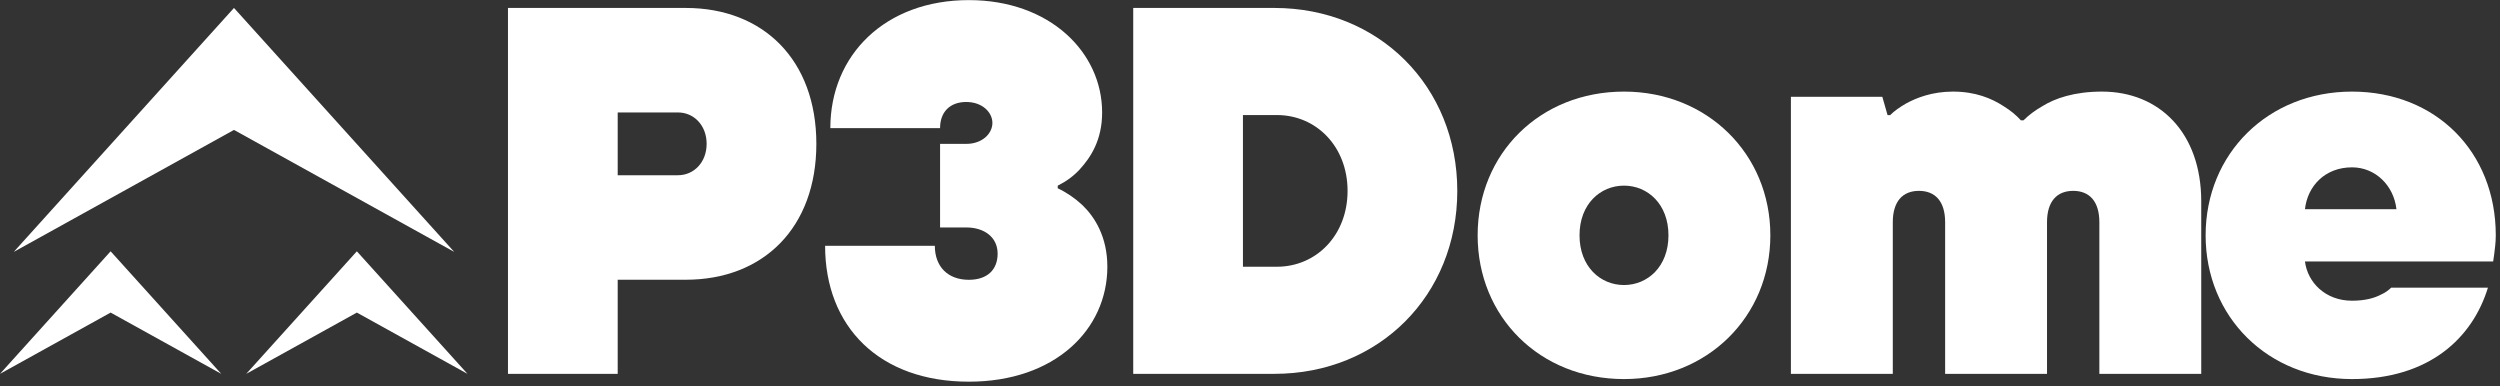 <?xml version="1.0" encoding="UTF-8" standalone="no"?><!DOCTYPE svg PUBLIC "-//W3C//DTD SVG 1.1//EN" "http://www.w3.org/Graphics/SVG/1.1/DTD/svg11.dtd"><svg width="100%" height="100%" viewBox="0 0 51250 7919" version="1.1" xmlns="http://www.w3.org/2000/svg" xmlns:xlink="http://www.w3.org/1999/xlink" xml:space="preserve" xmlns:serif="http://www.serif.com/" style="fill-rule:evenodd;clip-rule:evenodd;stroke-linejoin:round;stroke-miterlimit:2;"><rect x="0" y="0" width="51250" height="7919" fill="#333333" stroke="none"/><rect id="Artboard1" x="0" y="0" width="51250" height="7918.64" style="fill:none;"/><clipPath id="_clip1"><rect x="0" y="0" width="51250" height="7918.64"/></clipPath><g clip-path="url(#_clip1)"><rect id="LOGO01b" x="0" y="4.167" width="51179.6" height="7858.75" style="fill:none;"/><g><g><path d="M10413.4,7663.75l2249.29,0l0,-1929.12l1394.27,0c1596.51,0 2678.32,-1071.06 2678.32,-2785.83c-0,-1714.78 -1081.81,-2785.83 -2678.32,-2785.83l-3643.56,-0l-0,7500.79l-0,-0.008Zm2249.29,-4071.25l0,-1287.41l1233.4,-0c332.467,-0 589.879,268.208 589.879,643.712c0,375.488 -257.412,643.7 -589.879,643.7l-1233.4,0Z" style="fill:#fff;fill-rule:nonzero;"/><g><path d="M16914.7,5038.46c0,1661.44 1113.98,2786.03 2946.7,2786.03c1768.19,0 2839.3,-1071.04 2839.3,-2356.79c-0,-611.667 -257.067,-1018.99 -514.134,-1265.3c-149.962,-139.217 -321.333,-257.013 -503.416,-342.692l-0.004,-53.541c171.375,-85.675 321.337,-192.759 449.862,-331.979c224.95,-246.301 460.592,-600.067 460.592,-1168.94c-0,-1231.88 -1071.13,-2303.05 -2732.2,-2303.05c-1714.91,-0 -2839.53,1124.74 -2839.53,2624.41l2249.43,-0c0,-331.925 203.855,-535.867 536.459,-535.867c332.621,0 536.475,214.688 536.475,429.359c-0,214.687 -203.854,429.358 -536.475,429.358l-536.459,0l0,1713.44l536.459,-0c375.537,-0 643.591,203.887 643.591,536.525c0,332.658 -214.408,536.545 -589.945,536.545c-429.167,0 -697.396,-268.262 -697.396,-697.5l-2249.31,0Z" style="fill:#fff;fill-rule:nonzero;"/><path d="M23231.1,7663.75l2892.75,0c2144.01,0 3750.64,-1606.62 3750.64,-3750.38c-0,-2143.78 -1606.63,-3750.4 -3750.64,-3750.4l-2892.75,-0l0,7500.79l0,-0.008Zm2249.29,-2195.71l-0,-3109.36l697.067,0c804.308,0 1447.75,643.317 1447.75,1554.69c0,911.354 -643.437,1554.67 -1447.75,1554.67l-697.067,0.001Z" style="fill:#fff;fill-rule:nonzero;"/><path d="M32380.2,4824.29c0,-643.454 429.009,-1018.8 911.65,-1018.8c482.621,-0 911.634,375.346 911.634,1018.8c-0,643.475 -429.013,1018.82 -911.634,1018.82c-482.637,0.001 -911.65,-375.345 -911.65,-1018.82Zm-2088.53,-0c0,1672.14 1274.53,2946.6 3000.18,2946.6c1704.22,-0 3000.18,-1274.46 3000.18,-2946.6c-0.004,-1672.1 -1295.96,-2946.58 -3000.18,-2946.58c-1725.64,-0 -3000.18,1274.48 -3000.18,2946.58Z" style="fill:#fff;fill-rule:nonzero;"/><path d="M36713.7,7663.75l2088.54,0l0,-3108.02c0,-428.7 203.888,-643.037 536.525,-643.037c332.658,-0 536.546,214.337 536.546,643.037l-0,3108.02l2088.53,0l-0,-3108.02c-0,-428.7 203.887,-643.037 536.546,-643.037c332.654,-0 536.529,214.337 536.529,643.037l-0,3108.02l2088.54,0l0.001,-3536.72c-0,-1403.17 -856.842,-2249.29 -2034.98,-2249.29c-568.629,-0 -965.662,139.221 -1223.02,299.879c-149.95,85.675 -278.475,182.083 -385.575,289.183l-53.558,0c-96.388,-107.1 -214.2,-203.508 -353.438,-289.183c-246.337,-160.658 -578.366,-299.879 -1038.9,-299.879c-428.925,-0 -750.854,128.508 -965.471,246.337c-128.766,74.967 -236.075,149.929 -321.82,235.625l-53.542,0l-107.104,-374.792l-1874.34,0l0,5678.84Z" style="fill:#fff;fill-rule:nonzero;"/><path d="M49020,5896.71c-53.575,53.563 -128.592,107.121 -203.629,139.238c-139.321,75.033 -332.238,128.7 -600.154,128.7c-546.6,-0 -910.975,-375.729 -964.567,-805.125l3858.23,-0l21.442,-149.859c10.708,-96.337 32.15,-224.791 32.15,-385.349c-0,-1715.15 -1232.5,-2946.58 -2947.25,-2946.58c-1725.49,0 -3000.85,1274.26 -3000.85,2946.58c-0,1672.31 1275.37,2946.6 3000.85,2946.6c1596.88,-0 2475.69,-856.771 2786.49,-1874.2l-1982.71,0Zm-1768.35,-1607.58c53.592,-483.021 417.967,-858.717 964.567,-858.717c482.275,0 857.379,375.696 910.97,858.717l-1875.54,0Z" style="fill:#fff;fill-rule:nonzero;"/></g></g></g><path d="M4796.51,162.967l4514.36,5000.53l-4514.36,-2500.26l-4514.36,2500.26c-0,0 4514.36,-5000.53 4514.36,-5000.53Z" style="fill:#fff;"/><path d="M2267.81,5151.72l2267.81,2512.04l-2267.81,-1256.02l-2267.81,1256.02c-0,0 2267.81,-2512.04 2267.81,-2512.04Z" style="fill:#fff;"/><path d="M7315.52,5151.72l2267.81,2512.04l-2267.81,-1256.02l-2267.81,1256.02c-0,0 2267.81,-2512.04 2267.81,-2512.04Z" style="fill:#fff;"/></g></svg>
